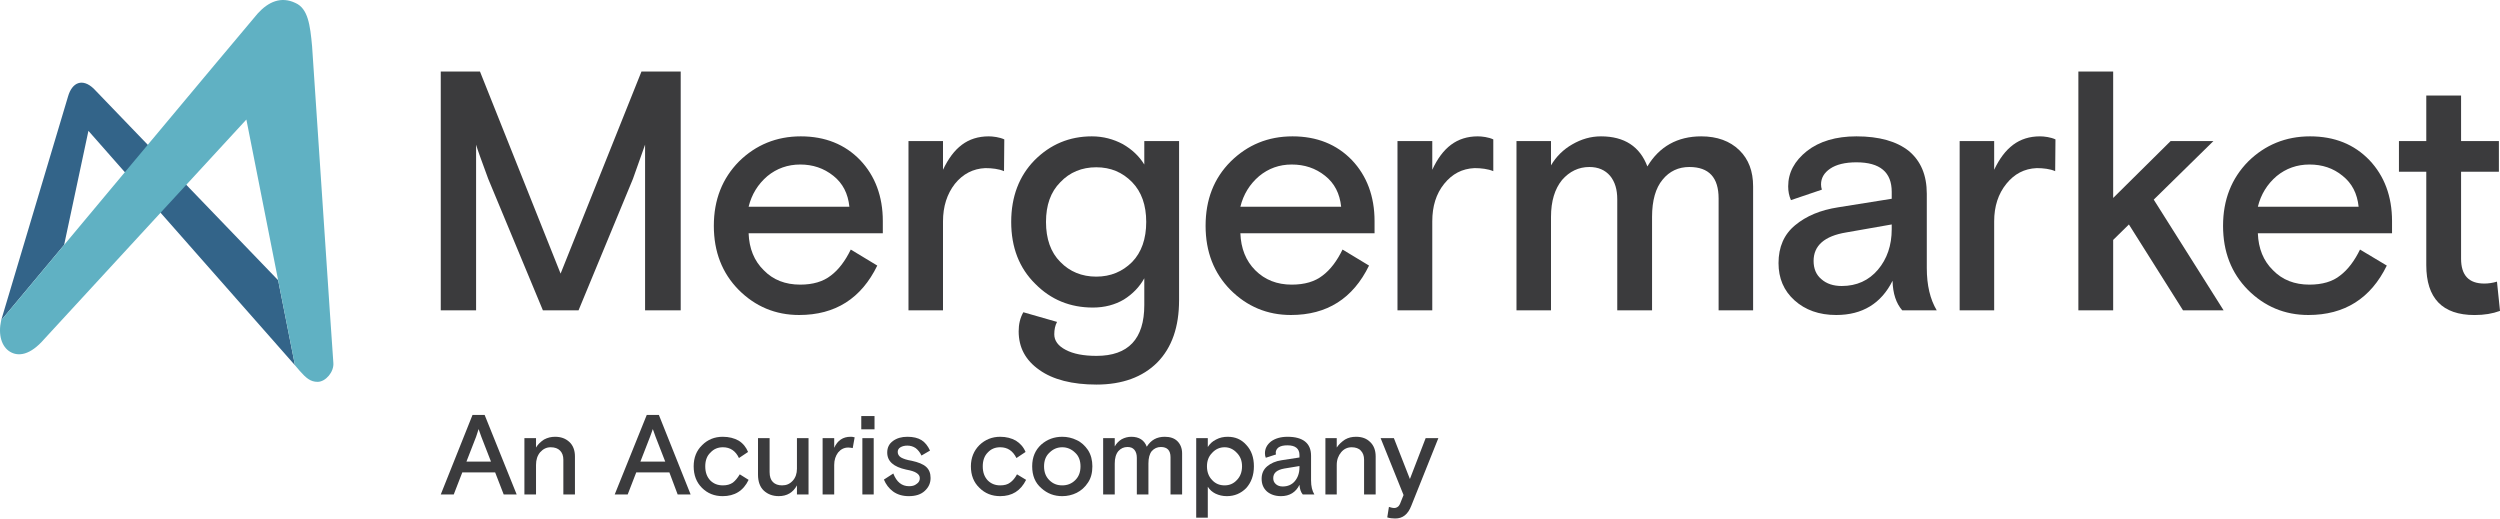 <svg width="135" height="28" viewBox="0 0 135 28" fill="none" xmlns="http://www.w3.org/2000/svg">
<path d="M15.928 19.724L15.019 15.132L5.059 4.785C4.462 4.218 3.896 4.427 3.672 5.217C3.508 5.754 0.064 17.294 0.064 17.294C0.064 17.294 1.51 15.565 3.463 13.224L4.775 7.066L15.928 19.724Z" fill="#336489"/>
<path d="M13.304 6.455L15.928 19.725L16.182 20.023C16.525 20.411 16.763 20.62 17.151 20.62C17.583 20.62 18.045 20.083 18.001 19.591C17.956 19.099 16.897 3.071 16.853 2.504C16.748 1.341 16.629 0.461 15.958 0.163C15.183 -0.21 14.497 0.089 13.915 0.73C13.483 1.222 0.064 17.295 0.064 17.295C-0.115 18.085 0.094 18.726 0.541 18.994C0.988 19.263 1.629 19.188 2.39 18.309L13.304 6.455Z" fill="#60B1C3"/>
<path d="M129.543 9.273V7.618H131.019V5.158H132.898V7.618H134.94V9.273H132.898V13.97C132.898 14.865 133.315 15.312 134.15 15.312C134.359 15.312 134.597 15.282 134.836 15.208L135 16.788C134.597 16.937 134.15 17.012 133.628 17.012C131.884 17.012 131.019 16.102 131.019 14.313V9.273H129.543Z" fill="#3B3B3D"/>
<path d="M54.232 7.527L54.217 9.242C53.934 9.123 53.576 9.078 53.203 9.078C52.547 9.108 51.996 9.391 51.563 9.928C51.146 10.465 50.922 11.136 50.922 11.956V16.757H49.058V7.617H50.922V9.167C51.489 7.975 52.249 7.363 53.397 7.363C53.606 7.363 53.979 7.408 54.232 7.527Z" fill="#3B3B3D"/>
<path d="M80.638 7.527V9.242C80.354 9.123 79.982 9.078 79.624 9.078C78.953 9.108 78.416 9.391 77.984 9.928C77.551 10.465 77.343 11.136 77.343 11.956V16.757H75.464V7.617H77.343V9.167C77.894 7.975 78.67 7.363 79.803 7.363C80.026 7.363 80.384 7.408 80.638 7.527Z" fill="#3B3B3D"/>
<path d="M110.995 7.527L110.98 9.242C110.711 9.123 110.339 9.078 109.981 9.078C109.31 9.108 108.773 9.391 108.341 9.928C107.908 10.465 107.685 11.136 107.685 11.956V16.757H105.821V7.617H107.685V9.167C108.251 7.975 109.026 7.363 110.16 7.363C110.383 7.363 110.741 7.408 110.995 7.527Z" fill="#3B3B3D"/>
<path d="M23.801 16.759V3.861H25.918L30.272 14.775L34.64 3.861H36.758V16.759H34.834V7.812L34.178 9.661L31.241 16.759H29.317L26.365 9.661C25.992 8.647 25.769 8.036 25.709 7.812V16.759H23.801Z" fill="#3B3B3D"/>
<path d="M47.672 12.597H40.425C40.455 13.417 40.724 14.088 41.245 14.595C41.752 15.117 42.408 15.37 43.214 15.37C43.899 15.37 44.451 15.206 44.869 14.878C45.286 14.565 45.644 14.088 45.942 13.476L47.373 14.341C46.509 16.116 45.107 17.01 43.154 17.01C41.872 17.01 40.783 16.548 39.889 15.653C38.994 14.744 38.547 13.596 38.547 12.194C38.547 10.778 39.009 9.63 39.904 8.72C40.813 7.825 41.931 7.363 43.243 7.363C44.556 7.363 45.629 7.796 46.449 8.646C47.254 9.495 47.672 10.599 47.672 11.941V12.597ZM43.214 8.884C42.543 8.884 41.946 9.093 41.439 9.51C40.932 9.943 40.589 10.494 40.425 11.165H45.867C45.793 10.45 45.51 9.898 45.003 9.495C44.481 9.078 43.885 8.884 43.214 8.884Z" fill="#3B3B3D"/>
<path d="M55.261 16.861L57.08 17.383C56.976 17.577 56.931 17.8 56.931 18.054C56.931 18.397 57.14 18.68 57.542 18.889C57.96 19.112 58.511 19.217 59.212 19.217C60.927 19.217 61.792 18.307 61.792 16.473V15.027C61.538 15.489 61.165 15.877 60.688 16.175C60.211 16.458 59.645 16.608 59.018 16.608C57.796 16.608 56.752 16.19 55.902 15.325C55.037 14.475 54.605 13.357 54.605 11.985C54.605 10.614 55.037 9.495 55.872 8.646C56.722 7.796 57.751 7.363 58.959 7.363C59.57 7.363 60.122 7.512 60.629 7.781C61.121 8.064 61.508 8.422 61.792 8.884V7.617H63.67V16.205C63.67 17.651 63.283 18.77 62.492 19.575C61.702 20.365 60.599 20.767 59.212 20.767C57.9 20.767 56.856 20.499 56.126 19.977C55.38 19.455 55.008 18.77 55.008 17.89C55.008 17.517 55.082 17.174 55.261 16.861ZM61.136 9.838C60.614 9.302 59.972 9.033 59.197 9.033C58.422 9.033 57.766 9.302 57.259 9.838C56.737 10.36 56.484 11.076 56.484 11.985C56.484 12.895 56.737 13.626 57.259 14.147C57.766 14.669 58.422 14.938 59.197 14.938C59.972 14.938 60.614 14.669 61.136 14.147C61.642 13.626 61.896 12.895 61.896 11.985C61.896 11.076 61.642 10.36 61.136 9.838Z" fill="#3B3B3D"/>
<path d="M74.226 12.597H66.98C67.01 13.417 67.278 14.088 67.785 14.595C68.307 15.117 68.963 15.37 69.753 15.37C70.454 15.37 71.006 15.206 71.423 14.878C71.841 14.565 72.199 14.088 72.497 13.476L73.928 14.341C73.063 16.116 71.662 17.01 69.709 17.01C68.426 17.01 67.338 16.548 66.443 15.653C65.549 14.744 65.102 13.596 65.102 12.194C65.102 10.778 65.549 9.63 66.458 8.72C67.368 7.825 68.471 7.363 69.798 7.363C71.11 7.363 72.184 7.796 73.004 8.646C73.809 9.495 74.226 10.599 74.226 11.941V12.597ZM69.753 8.884C69.082 8.884 68.501 9.093 67.994 9.51C67.487 9.943 67.144 10.494 66.98 11.165H72.422C72.348 10.45 72.064 9.898 71.558 9.495C71.036 9.078 70.439 8.884 69.753 8.884Z" fill="#3B3B3D"/>
<path d="M94.668 10.062V16.757H92.805V10.718C92.805 9.585 92.283 9.018 91.224 9.018C90.642 9.018 90.15 9.242 89.778 9.704C89.405 10.152 89.211 10.822 89.211 11.717V16.757H87.332V10.763C87.332 10.241 87.213 9.823 86.945 9.495C86.677 9.182 86.304 9.018 85.827 9.018C85.245 9.018 84.753 9.257 84.35 9.719C83.963 10.196 83.754 10.852 83.754 11.717V16.757H81.89V7.617H83.754V8.929C84.037 8.452 84.41 8.079 84.902 7.796C85.394 7.512 85.901 7.363 86.453 7.363C87.72 7.363 88.555 7.915 88.958 8.988C89.599 7.915 90.583 7.363 91.865 7.363C92.73 7.363 93.416 7.617 93.923 8.109C94.43 8.601 94.668 9.257 94.668 10.062Z" fill="#3B3B3D"/>
<path d="M104.583 16.757H102.72C102.392 16.384 102.213 15.847 102.198 15.161C101.587 16.384 100.573 17.01 99.156 17.01C98.232 17.01 97.486 16.742 96.905 16.22C96.323 15.698 96.04 15.027 96.04 14.207C96.04 13.342 96.338 12.656 96.935 12.164C97.546 11.657 98.306 11.344 99.26 11.195L102.153 10.733V10.36C102.153 9.302 101.527 8.765 100.245 8.765C99.633 8.765 99.156 8.884 98.828 9.108C98.5 9.331 98.336 9.615 98.336 9.958C98.336 10.047 98.351 10.152 98.381 10.241L96.711 10.807C96.607 10.569 96.562 10.33 96.562 10.062C96.562 9.316 96.905 8.69 97.576 8.154C98.247 7.632 99.141 7.363 100.245 7.363C101.482 7.363 102.421 7.632 103.078 8.154C103.719 8.69 104.047 9.451 104.047 10.465V14.475C104.047 15.4 104.226 16.16 104.583 16.757ZM99.454 15.444C100.26 15.444 100.916 15.146 101.408 14.565C101.9 13.983 102.153 13.253 102.153 12.373V12.12L99.693 12.552C98.515 12.746 97.934 13.268 97.934 14.088C97.934 14.505 98.068 14.833 98.351 15.072C98.634 15.325 99.007 15.444 99.454 15.444Z" fill="#3B3B3D"/>
<path d="M114.111 3.861V10.69L117.212 7.619H119.523L116.302 10.78L120.075 16.759H117.883L114.961 12.121L114.111 12.956V16.759H112.232V3.861H114.111Z" fill="#3B3B3D"/>
<path d="M129.17 12.597H121.924C121.954 13.417 122.222 14.088 122.744 14.595C123.251 15.117 123.907 15.37 124.712 15.37C125.398 15.37 125.964 15.206 126.367 14.878C126.784 14.565 127.142 14.088 127.441 13.476L128.887 14.341C128.022 16.116 126.606 17.01 124.652 17.01C123.37 17.01 122.282 16.548 121.387 15.653C120.492 14.744 120.045 13.596 120.045 12.194C120.045 10.778 120.507 9.63 121.402 8.72C122.311 7.825 123.43 7.363 124.742 7.363C126.069 7.363 127.127 7.796 127.947 8.646C128.753 9.495 129.17 10.599 129.17 11.941V12.597ZM124.712 8.884C124.041 8.884 123.445 9.093 122.938 9.51C122.431 9.943 122.088 10.494 121.924 11.165H127.366C127.291 10.45 127.008 9.898 126.501 9.495C125.994 9.078 125.398 8.884 124.712 8.884Z" fill="#3B3B3D"/>
<path d="M23.801 26.702L25.515 22.408H26.171L27.901 26.702H27.2L26.738 25.509H24.964L24.502 26.702H23.801ZM25.843 23.169C25.814 23.288 25.754 23.437 25.709 23.586L25.187 24.928H26.514L25.992 23.586L25.843 23.169Z" fill="#3B3B3D"/>
<path d="M31.047 24.645V26.702H30.421V24.823C30.421 24.615 30.361 24.451 30.242 24.331C30.122 24.212 29.959 24.152 29.735 24.152C29.511 24.152 29.332 24.242 29.168 24.421C29.019 24.6 28.945 24.823 28.945 25.107V26.702H28.318V23.66H28.945V24.167C29.049 23.988 29.198 23.854 29.377 23.735C29.571 23.631 29.765 23.586 29.973 23.586C30.287 23.586 30.54 23.675 30.749 23.869C30.943 24.048 31.047 24.317 31.047 24.645Z" fill="#3B3B3D"/>
<path d="M33.194 26.702L34.924 22.408H35.58L37.294 26.702H36.594L36.146 25.509H34.357L33.895 26.702H33.194ZM35.252 23.169C35.207 23.288 35.162 23.437 35.103 23.586L34.581 24.928H35.923L35.401 23.586L35.252 23.169Z" fill="#3B3B3D"/>
<path d="M39.948 25.614L40.425 25.912C40.142 26.508 39.665 26.792 39.024 26.792C38.576 26.792 38.204 26.642 37.906 26.344C37.607 26.046 37.458 25.658 37.458 25.181C37.458 24.719 37.607 24.331 37.92 24.033C38.219 23.735 38.591 23.586 39.024 23.586C39.367 23.586 39.65 23.66 39.889 23.795C40.127 23.944 40.291 24.152 40.395 24.406L39.903 24.734C39.724 24.346 39.426 24.152 39.039 24.152C38.77 24.152 38.547 24.242 38.368 24.436C38.174 24.615 38.084 24.868 38.084 25.181C38.084 25.509 38.174 25.748 38.353 25.942C38.532 26.121 38.755 26.21 39.039 26.21C39.247 26.21 39.426 26.165 39.575 26.061C39.71 25.957 39.829 25.808 39.948 25.614Z" fill="#3B3B3D"/>
<path d="M40.932 25.628V23.66H41.559V25.494C41.559 25.733 41.618 25.912 41.738 26.031C41.857 26.15 42.021 26.21 42.23 26.21C42.468 26.21 42.647 26.135 42.811 25.956C42.96 25.792 43.035 25.569 43.035 25.315V23.66H43.661V26.702H43.035V26.21C42.826 26.597 42.498 26.791 42.051 26.791C41.723 26.791 41.454 26.687 41.245 26.493C41.037 26.299 40.932 26.001 40.932 25.628Z" fill="#3B3B3D"/>
<path d="M46.151 23.616L46.047 24.197C45.972 24.182 45.883 24.167 45.808 24.167C45.584 24.167 45.405 24.257 45.256 24.436C45.122 24.615 45.047 24.838 45.047 25.107V26.702H44.421V23.66H45.047V24.182C45.226 23.78 45.525 23.586 45.927 23.586C45.987 23.586 46.061 23.586 46.151 23.616Z" fill="#3B3B3D"/>
<path d="M46.509 23.183V22.467H47.224V23.183H46.509ZM46.568 26.701V23.66H47.18V26.701H46.568Z" fill="#3B3B3D"/>
<path d="M48.477 24.406C48.477 24.525 48.536 24.63 48.656 24.704C48.79 24.779 48.969 24.838 49.237 24.883C49.58 24.958 49.849 25.062 50.013 25.211C50.176 25.36 50.251 25.554 50.251 25.808C50.251 26.091 50.147 26.314 49.938 26.508C49.729 26.702 49.446 26.792 49.073 26.792C48.73 26.792 48.447 26.702 48.223 26.538C48 26.374 47.836 26.151 47.731 25.897L48.238 25.569C48.417 26.031 48.7 26.255 49.088 26.255C49.252 26.255 49.386 26.225 49.491 26.136C49.61 26.061 49.67 25.957 49.67 25.822C49.67 25.703 49.61 25.614 49.491 25.539C49.386 25.465 49.193 25.405 48.939 25.36C48.253 25.211 47.91 24.913 47.91 24.436C47.91 24.167 48.015 23.959 48.223 23.81C48.432 23.66 48.685 23.586 48.999 23.586C49.312 23.586 49.565 23.646 49.759 23.765C49.953 23.884 50.102 24.078 50.221 24.331L49.759 24.6C49.684 24.436 49.58 24.302 49.446 24.197C49.312 24.108 49.163 24.063 48.999 24.063C48.849 24.063 48.73 24.093 48.626 24.152C48.522 24.212 48.477 24.302 48.477 24.406Z" fill="#3B3B3D"/>
<path d="M54.918 25.614L55.41 25.912C55.112 26.508 54.65 26.792 54.009 26.792C53.561 26.792 53.188 26.642 52.89 26.344C52.577 26.046 52.428 25.658 52.428 25.181C52.428 24.719 52.592 24.331 52.89 24.033C53.203 23.735 53.576 23.586 54.009 23.586C54.337 23.586 54.62 23.66 54.858 23.795C55.097 23.944 55.276 24.152 55.38 24.406L54.888 24.734C54.694 24.346 54.411 24.152 54.009 24.152C53.74 24.152 53.517 24.242 53.338 24.436C53.159 24.615 53.069 24.868 53.069 25.181C53.069 25.509 53.159 25.748 53.338 25.942C53.517 26.121 53.74 26.21 54.009 26.21C54.232 26.21 54.411 26.165 54.545 26.061C54.694 25.957 54.814 25.808 54.918 25.614Z" fill="#3B3B3D"/>
<path d="M58.75 24.302C58.914 24.555 58.988 24.853 58.988 25.181C58.988 25.524 58.914 25.822 58.75 26.061C58.586 26.314 58.377 26.493 58.139 26.613C57.9 26.732 57.632 26.792 57.363 26.792C56.931 26.792 56.558 26.657 56.23 26.359C55.902 26.076 55.738 25.688 55.738 25.181C55.738 24.689 55.902 24.302 56.23 24.003C56.558 23.72 56.931 23.586 57.363 23.586C57.632 23.586 57.9 23.646 58.139 23.765C58.377 23.869 58.586 24.063 58.75 24.302ZM56.662 25.927C56.856 26.121 57.08 26.21 57.363 26.21C57.632 26.21 57.87 26.121 58.064 25.927C58.258 25.733 58.347 25.494 58.347 25.181C58.347 24.883 58.258 24.63 58.064 24.451C57.87 24.257 57.632 24.152 57.363 24.152C57.08 24.152 56.856 24.257 56.662 24.451C56.469 24.63 56.379 24.883 56.379 25.181C56.379 25.494 56.469 25.733 56.662 25.927Z" fill="#3B3B3D"/>
<path d="M63.834 24.48V26.702H63.208V24.689C63.208 24.317 63.029 24.138 62.686 24.138C62.492 24.138 62.328 24.212 62.194 24.361C62.075 24.51 62.015 24.734 62.015 25.032V26.702H61.389V24.719C61.389 24.54 61.344 24.391 61.255 24.287C61.165 24.182 61.046 24.138 60.882 24.138C60.688 24.138 60.524 24.212 60.39 24.361C60.256 24.525 60.196 24.749 60.196 25.032V26.702H59.57V23.66H60.196V24.108C60.286 23.944 60.42 23.81 60.569 23.72C60.733 23.631 60.912 23.586 61.091 23.586C61.508 23.586 61.792 23.765 61.926 24.123C62.149 23.765 62.463 23.586 62.895 23.586C63.178 23.586 63.417 23.66 63.581 23.825C63.745 23.988 63.834 24.212 63.834 24.48Z" fill="#3B3B3D"/>
<path d="M64.595 27.955V23.66H65.221V24.138C65.325 23.974 65.459 23.839 65.668 23.735C65.862 23.631 66.071 23.586 66.294 23.586C66.697 23.586 67.025 23.72 67.293 24.018C67.577 24.317 67.711 24.704 67.711 25.181C67.711 25.673 67.562 26.061 67.293 26.359C67.01 26.642 66.667 26.792 66.25 26.792C66.026 26.792 65.832 26.747 65.638 26.657C65.459 26.568 65.325 26.449 65.221 26.285V27.955H64.595ZM66.786 24.451C66.607 24.257 66.384 24.152 66.13 24.152C65.862 24.152 65.638 24.257 65.459 24.451C65.266 24.645 65.176 24.883 65.176 25.181C65.176 25.48 65.266 25.733 65.459 25.927C65.638 26.121 65.862 26.21 66.13 26.21C66.384 26.21 66.607 26.121 66.786 25.927C66.98 25.733 67.07 25.48 67.07 25.181C67.07 24.883 66.98 24.645 66.786 24.451Z" fill="#3B3B3D"/>
<path d="M70.976 26.702H70.35C70.246 26.583 70.186 26.404 70.171 26.18C69.977 26.583 69.634 26.792 69.172 26.792C68.859 26.792 68.606 26.702 68.412 26.538C68.218 26.359 68.128 26.136 68.128 25.852C68.128 25.569 68.233 25.345 68.427 25.181C68.621 25.017 68.889 24.898 69.202 24.853L70.171 24.704V24.57C70.171 24.227 69.948 24.048 69.53 24.048C69.321 24.048 69.172 24.078 69.053 24.152C68.948 24.227 68.889 24.331 68.889 24.451C68.889 24.48 68.904 24.51 68.904 24.54L68.352 24.719C68.322 24.645 68.307 24.57 68.307 24.48C68.307 24.227 68.412 24.018 68.635 23.839C68.859 23.675 69.157 23.586 69.53 23.586C69.948 23.586 70.261 23.675 70.469 23.839C70.693 24.018 70.797 24.272 70.797 24.615V25.942C70.797 26.255 70.857 26.508 70.976 26.702ZM69.262 26.27C69.53 26.27 69.754 26.18 69.918 25.986C70.082 25.793 70.171 25.539 70.171 25.241V25.166L69.351 25.301C68.948 25.375 68.755 25.539 68.755 25.822C68.755 25.957 68.799 26.061 68.904 26.151C68.993 26.225 69.112 26.27 69.262 26.27Z" fill="#3B3B3D"/>
<path d="M74.286 24.645V26.702H73.66V24.823C73.66 24.615 73.6 24.451 73.481 24.331C73.377 24.212 73.198 24.152 72.989 24.152C72.765 24.152 72.571 24.242 72.422 24.421C72.273 24.6 72.184 24.823 72.184 25.107V26.702H71.572V23.66H72.184V24.167C72.303 23.988 72.452 23.854 72.631 23.735C72.81 23.631 73.004 23.586 73.228 23.586C73.541 23.586 73.794 23.675 73.988 23.869C74.182 24.048 74.286 24.317 74.286 24.645Z" fill="#3B3B3D"/>
<path d="M74.912 27.939L75.002 27.373C75.106 27.403 75.195 27.432 75.285 27.432C75.374 27.432 75.434 27.403 75.494 27.358C75.538 27.328 75.598 27.239 75.643 27.104L75.792 26.732L74.554 23.66H75.27L76.135 25.867L76.985 23.66H77.671L76.209 27.313C76.031 27.775 75.747 27.999 75.345 27.999C75.195 27.999 75.046 27.984 74.912 27.939Z" fill="#3B3B3D"/>
</svg>
